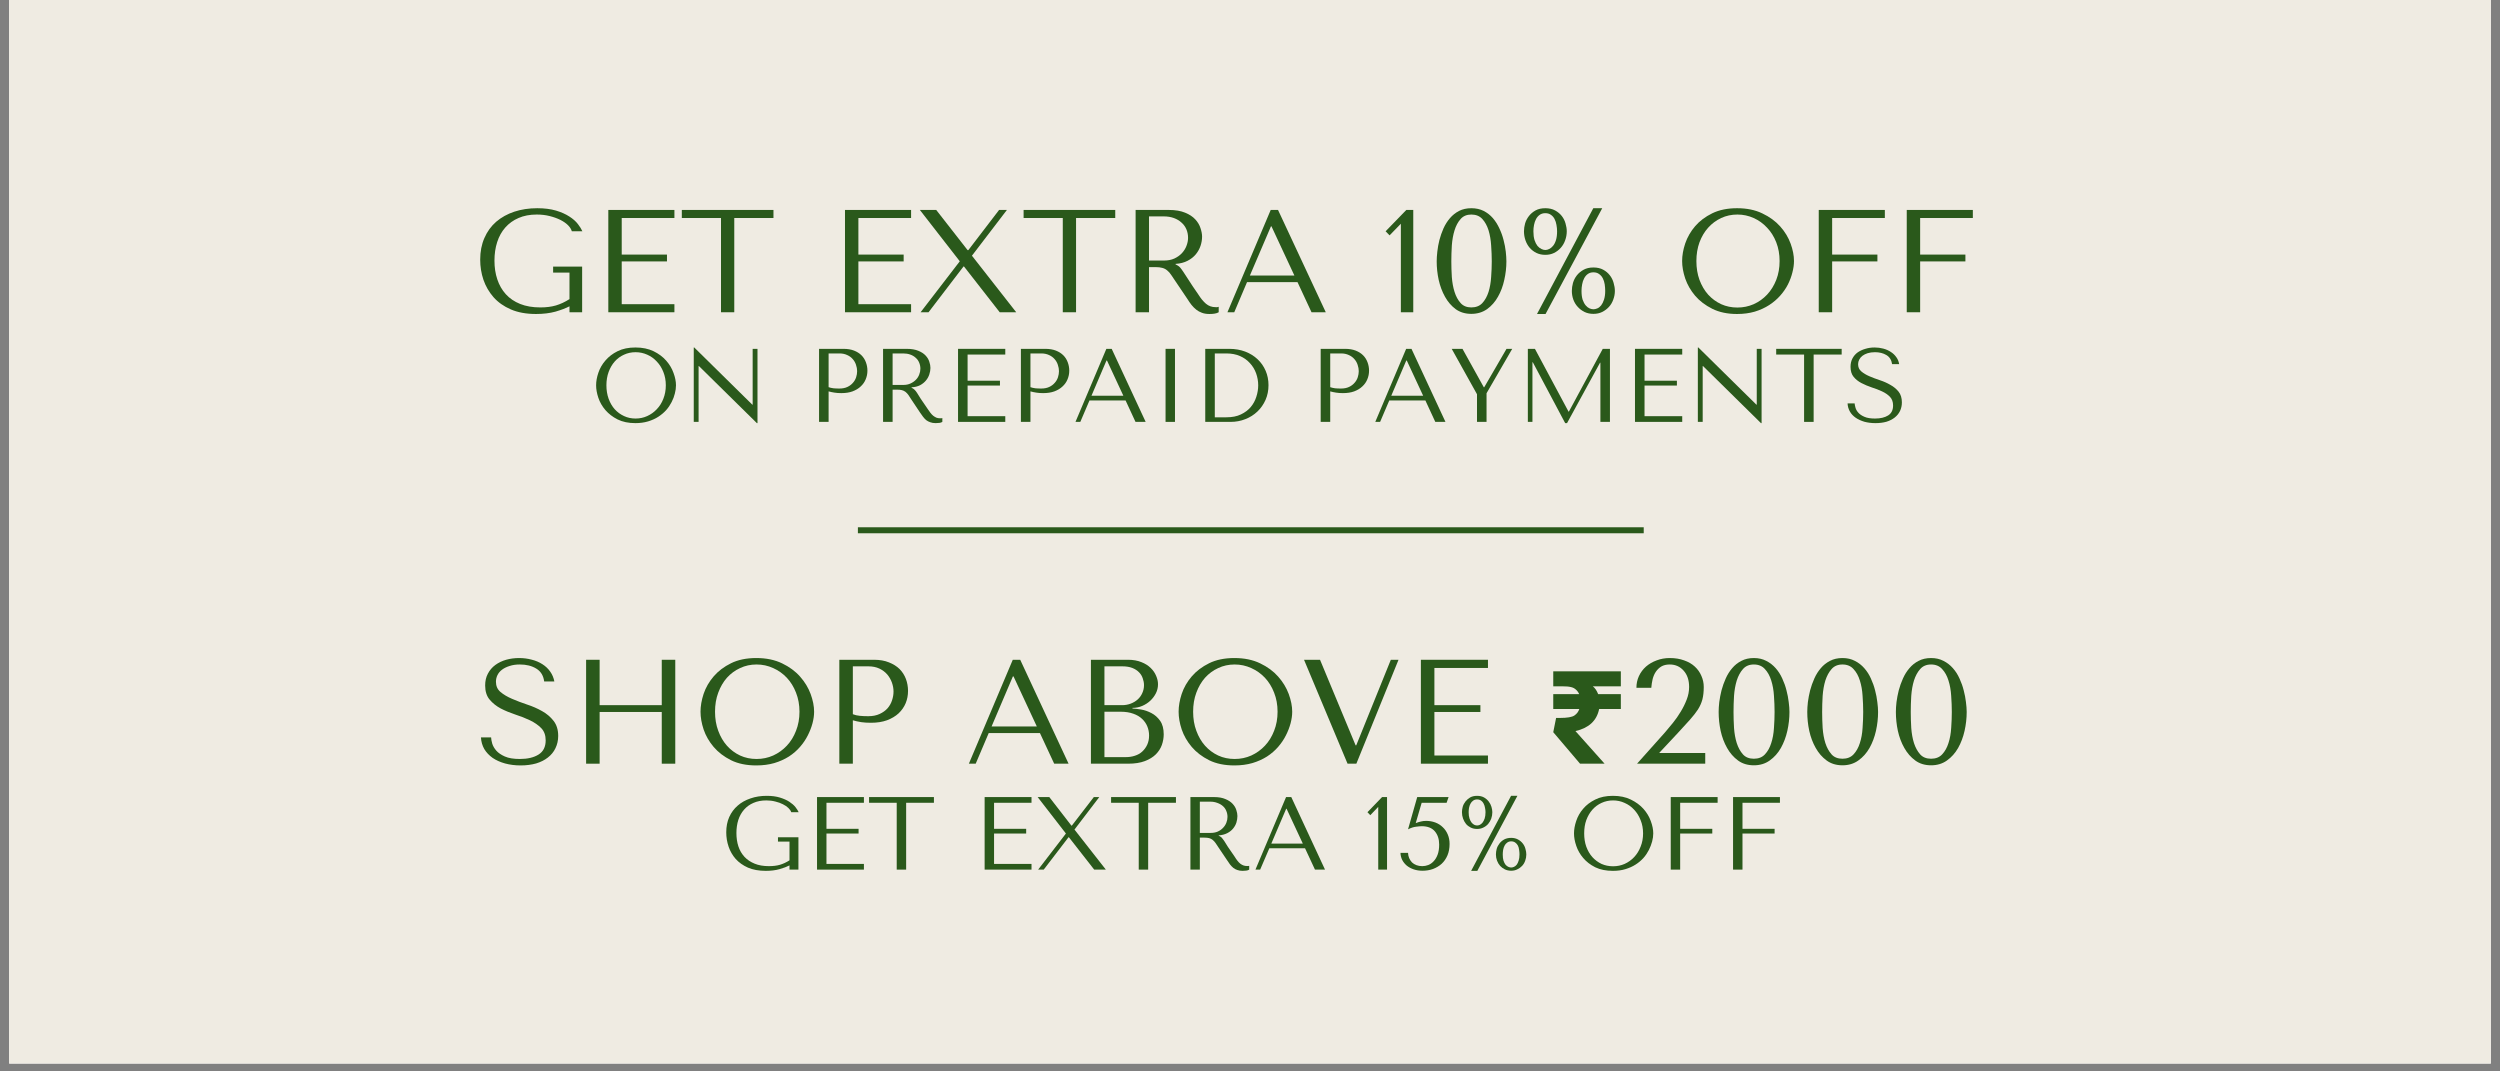 <svg version="1.0" preserveAspectRatio="xMidYMid meet" height="180" viewBox="0 0 315 135" zoomAndPan="magnify" width="420" xmlns:xlink="http://www.w3.org/1999/xlink" xmlns="http://www.w3.org/2000/svg"><rect x="0" y="0" width="315" height="135" fill="#808080" stroke="none"/><defs><g></g><clipPath id="4ba1d59a4a"><path clip-rule="nonzero" d="M 1.156 0 L 313.84 0 L 313.84 134.008 L 1.156 134.008 Z M 1.156 0"></path></clipPath><clipPath id="828f08bb75"><path clip-rule="nonzero" d="M 108.094 66.242 L 207.109 66.242 L 207.109 74.43 L 108.094 74.43 Z M 108.094 66.242"></path></clipPath></defs><g clip-path="url(#4ba1d59a4a)"><path fill-rule="nonzero" fill-opacity="1" d="M 1.156 0 L 313.844 0 L 313.844 134.008 L 1.156 134.008 Z M 1.156 0" fill="#ffffff"></path><path fill-rule="nonzero" fill-opacity="1" d="M 1.156 0 L 313.844 0 L 313.844 134.008 L 1.156 134.008 Z M 1.156 0" fill="#efebe2"></path></g><g fill-opacity="1" fill="#2a591b"><g transform="translate(59.396, 39.344)"><g><path d="M 13.953 -5.75 L 10.297 -5.75 L 10.297 -5 L 12.359 -5 L 12.359 -1.656 C 11.805 -1.301 11.238 -1.035 10.656 -0.859 C 10.082 -0.691 9.426 -0.609 8.688 -0.609 C 7.719 -0.609 6.867 -0.754 6.141 -1.047 C 5.422 -1.336 4.82 -1.742 4.344 -2.266 C 3.863 -2.797 3.504 -3.422 3.266 -4.141 C 3.023 -4.859 2.906 -5.645 2.906 -6.5 C 2.906 -7.352 3.02 -8.133 3.25 -8.844 C 3.477 -9.551 3.816 -10.16 4.266 -10.672 C 4.723 -11.191 5.281 -11.594 5.938 -11.875 C 6.594 -12.164 7.359 -12.312 8.234 -12.312 C 8.805 -12.312 9.344 -12.25 9.844 -12.125 C 10.352 -12 10.805 -11.836 11.203 -11.641 C 11.598 -11.441 11.922 -11.219 12.172 -10.969 C 12.422 -10.719 12.582 -10.461 12.656 -10.203 L 13.984 -10.203 C 13.867 -10.473 13.68 -10.773 13.422 -11.109 C 13.16 -11.453 12.801 -11.77 12.344 -12.062 C 11.883 -12.363 11.32 -12.613 10.656 -12.812 C 9.988 -13.008 9.203 -13.109 8.297 -13.109 C 7.242 -13.109 6.281 -12.961 5.406 -12.672 C 4.531 -12.379 3.77 -11.957 3.125 -11.406 C 2.488 -10.852 1.992 -10.172 1.641 -9.359 C 1.285 -8.555 1.109 -7.645 1.109 -6.625 C 1.109 -5.758 1.242 -4.914 1.516 -4.094 C 1.797 -3.281 2.219 -2.551 2.781 -1.906 C 3.352 -1.258 4.082 -0.742 4.969 -0.359 C 5.852 0.023 6.91 0.219 8.141 0.219 C 9.066 0.219 9.883 0.117 10.594 -0.078 C 11.301 -0.285 11.891 -0.508 12.359 -0.75 L 12.359 0 L 13.953 0 Z M 13.953 -5.75"></path></g></g></g><g fill-opacity="1" fill="#2a591b"><g transform="translate(74.445, 39.344)"><g><path d="M 2.203 -12.891 L 2.203 0 L 10.531 0 L 10.531 -1.016 L 3.891 -1.016 L 3.891 -6.406 L 9.594 -6.406 L 9.594 -7.266 L 3.891 -7.266 L 3.891 -11.875 L 10.531 -11.875 L 10.531 -12.891 Z M 2.203 -12.891"></path></g></g></g><g fill-opacity="1" fill="#2a591b"><g transform="translate(85.534, 39.344)"><g><path d="M 6.984 0 L 6.984 -11.875 L 11.922 -11.875 L 11.922 -12.891 L 0.375 -12.891 L 0.375 -11.875 L 5.312 -11.875 L 5.312 0 Z M 6.984 0"></path></g></g></g><g fill-opacity="1" fill="#2a591b"><g transform="translate(97.819, 39.344)"><g></g></g></g><g fill-opacity="1" fill="#2a591b"><g transform="translate(104.266, 39.344)"><g><path d="M 2.203 -12.891 L 2.203 0 L 10.531 0 L 10.531 -1.016 L 3.891 -1.016 L 3.891 -6.406 L 9.594 -6.406 L 9.594 -7.266 L 3.891 -7.266 L 3.891 -11.875 L 10.531 -11.875 L 10.531 -12.891 Z M 2.203 -12.891"></path></g></g></g><g fill-opacity="1" fill="#2a591b"><g transform="translate(115.355, 39.344)"><g><path d="M 2.609 -12.891 L 0.547 -12.891 L 5.578 -6.422 L 0.641 0 L 1.641 0 L 6.047 -5.766 L 6.109 -5.766 L 10.609 0 L 12.688 0 L 7.109 -7.125 L 11.516 -12.891 L 10.531 -12.891 L 6.656 -7.828 L 6.562 -7.828 Z M 2.609 -12.891"></path></g></g></g><g fill-opacity="1" fill="#2a591b"><g transform="translate(128.599, 39.344)"><g><path d="M 6.984 0 L 6.984 -11.875 L 11.922 -11.875 L 11.922 -12.891 L 0.375 -12.891 L 0.375 -11.875 L 5.312 -11.875 L 5.312 0 Z M 6.984 0"></path></g></g></g><g fill-opacity="1" fill="#2a591b"><g transform="translate(140.884, 39.344)"><g><path d="M 2.203 -12.891 L 2.203 0 L 3.891 0 L 3.891 -5.688 L 4.703 -5.688 C 5.047 -5.688 5.328 -5.656 5.547 -5.594 C 5.773 -5.539 5.984 -5.438 6.172 -5.281 C 6.359 -5.133 6.531 -4.941 6.688 -4.703 C 6.844 -4.473 7.035 -4.188 7.266 -3.844 L 8.719 -1.688 C 8.895 -1.406 9.07 -1.148 9.25 -0.922 C 9.438 -0.691 9.633 -0.492 9.844 -0.328 C 10.051 -0.16 10.285 -0.031 10.547 0.062 C 10.805 0.164 11.125 0.219 11.5 0.219 C 11.77 0.219 11.988 0.203 12.156 0.172 C 12.332 0.148 12.504 0.094 12.672 0 L 12.672 -0.688 C 12.609 -0.664 12.547 -0.648 12.484 -0.641 C 12.422 -0.641 12.363 -0.641 12.312 -0.641 C 12.051 -0.641 11.82 -0.676 11.625 -0.75 C 11.426 -0.82 11.238 -0.93 11.062 -1.078 C 10.895 -1.223 10.727 -1.395 10.562 -1.594 C 10.406 -1.789 10.242 -2.02 10.078 -2.281 C 9.555 -3.031 9.156 -3.629 8.875 -4.078 C 8.594 -4.523 8.367 -4.867 8.203 -5.109 C 8.035 -5.359 7.898 -5.539 7.797 -5.656 C 7.691 -5.77 7.566 -5.863 7.422 -5.938 L 7.234 -6.031 L 7.234 -6.094 C 7.828 -6.133 8.332 -6.266 8.75 -6.484 C 9.176 -6.703 9.523 -6.977 9.797 -7.312 C 10.066 -7.645 10.266 -8.004 10.391 -8.391 C 10.516 -8.773 10.578 -9.156 10.578 -9.531 C 10.578 -9.852 10.508 -10.211 10.375 -10.609 C 10.25 -11.004 10.031 -11.367 9.719 -11.703 C 9.406 -12.047 8.977 -12.328 8.438 -12.547 C 7.895 -12.773 7.211 -12.891 6.391 -12.891 Z M 3.891 -12.078 L 5.75 -12.078 C 6.219 -12.078 6.641 -12.008 7.016 -11.875 C 7.391 -11.738 7.707 -11.551 7.969 -11.312 C 8.238 -11.082 8.445 -10.801 8.594 -10.469 C 8.738 -10.133 8.812 -9.77 8.812 -9.375 C 8.812 -9.039 8.742 -8.703 8.609 -8.359 C 8.484 -8.023 8.289 -7.719 8.031 -7.438 C 7.77 -7.164 7.453 -6.941 7.078 -6.766 C 6.703 -6.598 6.27 -6.516 5.781 -6.516 L 3.891 -6.516 Z M 3.891 -12.078"></path></g></g></g><g fill-opacity="1" fill="#2a591b"><g transform="translate(154.11, 39.344)"><g><path d="M 9.375 -3.797 L 11.141 0 L 12.938 0 L 6.922 -12.891 L 6 -12.891 L 0.547 0 L 1.406 0 L 3.016 -3.797 Z M 8.984 -4.625 L 3.375 -4.625 L 6.031 -10.828 L 6.094 -10.828 Z M 8.984 -4.625"></path></g></g></g><g fill-opacity="1" fill="#2a591b"><g transform="translate(167.593, 39.344)"><g></g></g></g><g fill-opacity="1" fill="#2a591b"><g transform="translate(174.04, 39.344)"><g><path d="M 4.031 0 L 2.469 0 L 2.469 -11.156 L 1.047 -9.688 L 0.547 -10.203 L 3.156 -12.891 L 4.031 -12.891 Z M 4.031 0"></path></g></g></g><g fill-opacity="1" fill="#2a591b"><g transform="translate(179.915, 39.344)"><g><path d="M 1.109 -6.406 C 1.109 -6.758 1.133 -7.172 1.188 -7.641 C 1.238 -8.117 1.328 -8.609 1.453 -9.109 C 1.586 -9.609 1.758 -10.098 1.969 -10.578 C 2.188 -11.055 2.457 -11.484 2.781 -11.859 C 3.102 -12.234 3.484 -12.535 3.922 -12.766 C 4.367 -12.992 4.883 -13.109 5.469 -13.109 C 6.062 -13.109 6.582 -12.992 7.031 -12.766 C 7.477 -12.535 7.863 -12.234 8.188 -11.859 C 8.508 -11.484 8.781 -11.055 9 -10.578 C 9.227 -10.098 9.406 -9.609 9.531 -9.109 C 9.664 -8.609 9.758 -8.117 9.812 -7.641 C 9.863 -7.172 9.891 -6.758 9.891 -6.406 C 9.891 -5.633 9.801 -4.859 9.625 -4.078 C 9.457 -3.297 9.191 -2.586 8.828 -1.953 C 8.473 -1.316 8.016 -0.797 7.453 -0.391 C 6.891 0.004 6.227 0.203 5.469 0.203 C 4.707 0.203 4.051 0.004 3.5 -0.391 C 2.957 -0.797 2.508 -1.316 2.156 -1.953 C 1.801 -2.586 1.535 -3.297 1.359 -4.078 C 1.191 -4.859 1.109 -5.633 1.109 -6.406 Z M 2.953 -6.406 C 2.953 -5.781 2.973 -5.125 3.016 -4.438 C 3.066 -3.75 3.18 -3.125 3.359 -2.562 C 3.535 -2 3.789 -1.531 4.125 -1.156 C 4.457 -0.789 4.906 -0.609 5.469 -0.609 C 6.051 -0.609 6.516 -0.789 6.859 -1.156 C 7.203 -1.531 7.461 -2 7.641 -2.562 C 7.816 -3.125 7.926 -3.75 7.969 -4.438 C 8.02 -5.125 8.047 -5.781 8.047 -6.406 C 8.047 -7.051 8.02 -7.723 7.969 -8.422 C 7.926 -9.117 7.816 -9.754 7.641 -10.328 C 7.461 -10.898 7.203 -11.375 6.859 -11.75 C 6.516 -12.125 6.051 -12.312 5.469 -12.312 C 4.906 -12.312 4.457 -12.125 4.125 -11.75 C 3.789 -11.375 3.535 -10.898 3.359 -10.328 C 3.18 -9.754 3.066 -9.117 3.016 -8.422 C 2.973 -7.723 2.953 -7.051 2.953 -6.406 Z M 2.953 -6.406"></path></g></g></g><g fill-opacity="1" fill="#2a591b"><g transform="translate(190.912, 39.344)"><g><path d="M 1.109 -10.203 C 1.109 -10.516 1.156 -10.844 1.25 -11.188 C 1.352 -11.531 1.516 -11.844 1.734 -12.125 C 1.953 -12.406 2.227 -12.641 2.562 -12.828 C 2.906 -13.016 3.316 -13.109 3.797 -13.109 C 4.273 -13.109 4.688 -13.016 5.031 -12.828 C 5.375 -12.641 5.656 -12.406 5.875 -12.125 C 6.094 -11.844 6.25 -11.531 6.344 -11.188 C 6.445 -10.844 6.5 -10.516 6.5 -10.203 C 6.5 -9.805 6.43 -9.426 6.297 -9.062 C 6.172 -8.707 5.988 -8.395 5.75 -8.125 C 5.508 -7.852 5.223 -7.633 4.891 -7.469 C 4.566 -7.312 4.203 -7.234 3.797 -7.234 C 3.391 -7.234 3.02 -7.312 2.688 -7.469 C 2.352 -7.633 2.066 -7.852 1.828 -8.125 C 1.598 -8.395 1.422 -8.707 1.297 -9.062 C 1.172 -9.426 1.109 -9.805 1.109 -10.203 Z M 2.297 -10.203 C 2.297 -9.766 2.344 -9.395 2.438 -9.094 C 2.539 -8.789 2.664 -8.547 2.812 -8.359 C 2.969 -8.18 3.133 -8.051 3.312 -7.969 C 3.488 -7.883 3.648 -7.844 3.797 -7.844 C 3.953 -7.844 4.113 -7.883 4.281 -7.969 C 4.457 -8.051 4.617 -8.18 4.766 -8.359 C 4.922 -8.547 5.047 -8.789 5.141 -9.094 C 5.234 -9.395 5.281 -9.766 5.281 -10.203 C 5.281 -10.461 5.254 -10.727 5.203 -11 C 5.16 -11.27 5.082 -11.516 4.969 -11.734 C 4.863 -11.953 4.711 -12.129 4.516 -12.266 C 4.328 -12.41 4.086 -12.484 3.797 -12.484 C 3.516 -12.484 3.273 -12.41 3.078 -12.266 C 2.891 -12.129 2.738 -11.953 2.625 -11.734 C 2.508 -11.516 2.426 -11.27 2.375 -11 C 2.32 -10.727 2.297 -10.461 2.297 -10.203 Z M 7.141 -2.688 C 7.141 -3.008 7.188 -3.344 7.281 -3.688 C 7.383 -4.039 7.547 -4.359 7.766 -4.641 C 7.992 -4.93 8.281 -5.172 8.625 -5.359 C 8.969 -5.547 9.379 -5.641 9.859 -5.641 C 10.336 -5.641 10.75 -5.547 11.094 -5.359 C 11.438 -5.172 11.719 -4.93 11.938 -4.641 C 12.156 -4.359 12.312 -4.039 12.406 -3.688 C 12.508 -3.344 12.562 -3.008 12.562 -2.688 C 12.562 -2.312 12.492 -1.945 12.359 -1.594 C 12.234 -1.238 12.051 -0.93 11.812 -0.672 C 11.57 -0.41 11.285 -0.195 10.953 -0.031 C 10.629 0.125 10.266 0.203 9.859 0.203 C 9.453 0.203 9.082 0.125 8.75 -0.031 C 8.414 -0.195 8.129 -0.41 7.891 -0.672 C 7.648 -0.93 7.461 -1.238 7.328 -1.594 C 7.203 -1.945 7.141 -2.312 7.141 -2.688 Z M 8.359 -2.688 C 8.359 -2.25 8.406 -1.879 8.5 -1.578 C 8.602 -1.285 8.734 -1.047 8.891 -0.859 C 9.047 -0.68 9.207 -0.555 9.375 -0.484 C 9.551 -0.41 9.711 -0.375 9.859 -0.375 C 10.004 -0.375 10.164 -0.41 10.344 -0.484 C 10.52 -0.555 10.68 -0.68 10.828 -0.859 C 10.973 -1.047 11.094 -1.285 11.188 -1.578 C 11.289 -1.879 11.344 -2.25 11.344 -2.688 C 11.344 -2.957 11.32 -3.234 11.281 -3.516 C 11.238 -3.797 11.16 -4.047 11.047 -4.266 C 10.93 -4.492 10.773 -4.676 10.578 -4.812 C 10.391 -4.957 10.148 -5.031 9.859 -5.031 C 9.578 -5.031 9.336 -4.957 9.141 -4.812 C 8.953 -4.676 8.801 -4.492 8.688 -4.266 C 8.57 -4.047 8.488 -3.797 8.438 -3.516 C 8.383 -3.234 8.359 -2.957 8.359 -2.688 Z M 10.969 -13.109 L 3.828 0.219 L 2.75 0.219 L 9.844 -13.109 Z M 10.969 -13.109"></path></g></g></g><g fill-opacity="1" fill="#2a591b"><g transform="translate(204.579, 39.344)"><g></g></g></g><g fill-opacity="1" fill="#2a591b"><g transform="translate(211.026, 39.344)"><g><path d="M 0.922 -6.453 C 0.922 -5.766 1.051 -5.031 1.312 -4.25 C 1.582 -3.469 2 -2.742 2.562 -2.078 C 3.125 -1.422 3.844 -0.875 4.719 -0.438 C 5.594 0 6.633 0.219 7.844 0.219 C 8.664 0.219 9.41 0.117 10.078 -0.078 C 10.754 -0.285 11.359 -0.562 11.891 -0.906 C 12.422 -1.25 12.883 -1.645 13.281 -2.094 C 13.676 -2.539 14 -3.008 14.25 -3.5 C 14.5 -4 14.688 -4.5 14.812 -5 C 14.945 -5.508 15.016 -5.992 15.016 -6.453 C 15.016 -7.141 14.875 -7.867 14.594 -8.641 C 14.312 -9.422 13.875 -10.145 13.281 -10.812 C 12.688 -11.477 11.938 -12.023 11.031 -12.453 C 10.133 -12.891 9.07 -13.109 7.844 -13.109 C 6.633 -13.109 5.594 -12.895 4.719 -12.469 C 3.844 -12.039 3.125 -11.5 2.562 -10.844 C 2 -10.188 1.582 -9.461 1.312 -8.672 C 1.051 -7.891 0.922 -7.148 0.922 -6.453 Z M 2.719 -6.453 C 2.719 -7.305 2.848 -8.094 3.109 -8.812 C 3.379 -9.531 3.742 -10.145 4.203 -10.656 C 4.672 -11.176 5.219 -11.582 5.844 -11.875 C 6.469 -12.164 7.148 -12.312 7.891 -12.312 C 8.609 -12.312 9.289 -12.164 9.938 -11.875 C 10.582 -11.582 11.145 -11.176 11.625 -10.656 C 12.113 -10.145 12.5 -9.531 12.781 -8.812 C 13.062 -8.094 13.203 -7.305 13.203 -6.453 C 13.203 -5.586 13.062 -4.797 12.781 -4.078 C 12.5 -3.359 12.113 -2.738 11.625 -2.219 C 11.145 -1.707 10.582 -1.305 9.938 -1.016 C 9.289 -0.734 8.609 -0.594 7.891 -0.594 C 7.148 -0.594 6.469 -0.734 5.844 -1.016 C 5.219 -1.305 4.672 -1.707 4.203 -2.219 C 3.742 -2.738 3.379 -3.359 3.109 -4.078 C 2.848 -4.797 2.719 -5.586 2.719 -6.453 Z M 2.719 -6.453"></path></g></g></g><g fill-opacity="1" fill="#2a591b"><g transform="translate(226.959, 39.344)"><g><path d="M 2.203 -12.891 L 2.203 0 L 3.891 0 L 3.891 -6.406 L 9.594 -6.406 L 9.594 -7.266 L 3.891 -7.266 L 3.891 -11.875 L 10.531 -11.875 L 10.531 -12.891 Z M 2.203 -12.891"></path></g></g></g><g fill-opacity="1" fill="#2a591b"><g transform="translate(238.047, 39.344)"><g><path d="M 2.203 -12.891 L 2.203 0 L 3.891 0 L 3.891 -6.406 L 9.594 -6.406 L 9.594 -7.266 L 3.891 -7.266 L 3.891 -11.875 L 10.531 -11.875 L 10.531 -12.891 Z M 2.203 -12.891"></path></g></g></g><g fill-opacity="1" fill="#2a591b"><g transform="translate(249.142, 39.344)"><g></g></g></g><g fill-opacity="1" fill="#2a591b"><g transform="translate(74.455, 53.158)"><g><path d="M 0.656 -4.609 C 0.656 -4.117 0.75 -3.594 0.938 -3.031 C 1.125 -2.477 1.422 -1.961 1.828 -1.484 C 2.234 -1.016 2.742 -0.625 3.359 -0.312 C 3.984 0 4.734 0.156 5.609 0.156 C 6.191 0.156 6.723 0.082 7.203 -0.062 C 7.68 -0.207 8.109 -0.398 8.484 -0.641 C 8.867 -0.891 9.203 -1.172 9.484 -1.484 C 9.766 -1.805 9.992 -2.145 10.172 -2.5 C 10.359 -2.863 10.492 -3.223 10.578 -3.578 C 10.672 -3.941 10.719 -4.285 10.719 -4.609 C 10.719 -5.098 10.613 -5.617 10.406 -6.172 C 10.207 -6.734 9.898 -7.25 9.484 -7.719 C 9.066 -8.195 8.535 -8.594 7.891 -8.906 C 7.242 -9.219 6.484 -9.375 5.609 -9.375 C 4.734 -9.375 3.984 -9.219 3.359 -8.906 C 2.742 -8.602 2.234 -8.211 1.828 -7.734 C 1.422 -7.266 1.125 -6.75 0.938 -6.188 C 0.75 -5.633 0.656 -5.109 0.656 -4.609 Z M 1.953 -4.609 C 1.953 -5.223 2.047 -5.785 2.234 -6.297 C 2.422 -6.805 2.676 -7.242 3 -7.609 C 3.332 -7.984 3.723 -8.27 4.172 -8.469 C 4.617 -8.676 5.102 -8.781 5.625 -8.781 C 6.145 -8.781 6.633 -8.676 7.094 -8.469 C 7.551 -8.27 7.953 -7.984 8.297 -7.609 C 8.648 -7.242 8.926 -6.805 9.125 -6.297 C 9.332 -5.785 9.438 -5.223 9.438 -4.609 C 9.438 -3.992 9.332 -3.426 9.125 -2.906 C 8.926 -2.395 8.648 -1.957 8.297 -1.594 C 7.953 -1.227 7.551 -0.941 7.094 -0.734 C 6.633 -0.523 6.145 -0.422 5.625 -0.422 C 5.102 -0.422 4.617 -0.523 4.172 -0.734 C 3.723 -0.941 3.332 -1.227 3 -1.594 C 2.676 -1.957 2.422 -2.395 2.234 -2.906 C 2.047 -3.426 1.953 -3.992 1.953 -4.609 Z M 1.953 -4.609"></path></g></g></g><g fill-opacity="1" fill="#2a591b"><g transform="translate(85.835, 53.158)"><g><path d="M 9 -9.203 L 9 -2.172 L 8.953 -2.172 L 1.641 -9.375 L 1.578 -9.375 L 1.578 0 L 2.188 0 L 2.188 -7.031 L 2.234 -7.031 L 9.531 0.156 L 9.609 0.156 L 9.609 -9.203 Z M 9 -9.203"></path></g></g></g><g fill-opacity="1" fill="#2a591b"><g transform="translate(97.018, 53.158)"><g></g></g><g transform="translate(101.623, 53.158)"><g><path d="M 2.781 -3.844 C 3.008 -3.781 3.254 -3.727 3.516 -3.688 C 3.773 -3.645 4.062 -3.625 4.375 -3.625 C 4.914 -3.625 5.391 -3.695 5.797 -3.844 C 6.211 -4 6.555 -4.207 6.828 -4.469 C 7.109 -4.727 7.316 -5.023 7.453 -5.359 C 7.598 -5.703 7.672 -6.066 7.672 -6.453 C 7.672 -6.816 7.609 -7.164 7.484 -7.5 C 7.359 -7.844 7.172 -8.141 6.922 -8.391 C 6.672 -8.641 6.359 -8.836 5.984 -8.984 C 5.609 -9.129 5.164 -9.203 4.656 -9.203 L 1.578 -9.203 L 1.578 0 L 2.781 0 Z M 2.781 -8.625 L 4.156 -8.625 C 4.52 -8.625 4.844 -8.555 5.125 -8.422 C 5.406 -8.297 5.641 -8.125 5.828 -7.906 C 6.016 -7.695 6.148 -7.457 6.234 -7.188 C 6.328 -6.914 6.375 -6.648 6.375 -6.391 C 6.375 -6.141 6.332 -5.883 6.25 -5.625 C 6.164 -5.363 6.031 -5.129 5.844 -4.922 C 5.664 -4.711 5.438 -4.539 5.156 -4.406 C 4.875 -4.27 4.535 -4.203 4.141 -4.203 C 3.867 -4.203 3.617 -4.211 3.391 -4.234 C 3.16 -4.266 2.957 -4.312 2.781 -4.375 Z M 2.781 -8.625"></path></g></g></g><g fill-opacity="1" fill="#2a591b"><g transform="translate(109.688, 53.158)"><g><path d="M 1.578 -9.203 L 1.578 0 L 2.781 0 L 2.781 -4.062 L 3.359 -4.062 C 3.598 -4.062 3.797 -4.039 3.953 -4 C 4.117 -3.957 4.27 -3.883 4.406 -3.781 C 4.539 -3.676 4.664 -3.539 4.781 -3.375 C 4.895 -3.207 5.031 -3 5.188 -2.75 L 6.219 -1.203 C 6.352 -1.004 6.484 -0.82 6.609 -0.656 C 6.734 -0.488 6.867 -0.344 7.016 -0.219 C 7.172 -0.102 7.344 -0.016 7.531 0.047 C 7.719 0.117 7.941 0.156 8.203 0.156 C 8.398 0.156 8.562 0.145 8.688 0.125 C 8.812 0.113 8.93 0.07 9.047 0 L 9.047 -0.484 C 9.004 -0.473 8.961 -0.461 8.922 -0.453 C 8.879 -0.453 8.832 -0.453 8.781 -0.453 C 8.602 -0.453 8.441 -0.477 8.297 -0.531 C 8.16 -0.594 8.031 -0.672 7.906 -0.766 C 7.781 -0.867 7.66 -0.992 7.547 -1.141 C 7.43 -1.285 7.316 -1.445 7.203 -1.625 C 6.828 -2.164 6.535 -2.594 6.328 -2.906 C 6.129 -3.227 5.973 -3.477 5.859 -3.656 C 5.742 -3.832 5.645 -3.957 5.562 -4.031 C 5.488 -4.113 5.398 -4.18 5.297 -4.234 L 5.172 -4.297 L 5.172 -4.359 C 5.586 -4.379 5.945 -4.469 6.25 -4.625 C 6.551 -4.789 6.797 -4.988 6.984 -5.219 C 7.18 -5.457 7.32 -5.711 7.406 -5.984 C 7.5 -6.266 7.547 -6.535 7.547 -6.797 C 7.547 -7.035 7.5 -7.297 7.406 -7.578 C 7.32 -7.859 7.164 -8.117 6.938 -8.359 C 6.719 -8.598 6.414 -8.797 6.031 -8.953 C 5.645 -9.117 5.156 -9.203 4.562 -9.203 Z M 2.781 -8.625 L 4.109 -8.625 C 4.441 -8.625 4.738 -8.578 5 -8.484 C 5.27 -8.391 5.5 -8.254 5.688 -8.078 C 5.883 -7.91 6.031 -7.707 6.125 -7.469 C 6.227 -7.238 6.281 -6.984 6.281 -6.703 C 6.281 -6.461 6.234 -6.223 6.141 -5.984 C 6.055 -5.742 5.922 -5.523 5.734 -5.328 C 5.547 -5.129 5.316 -4.969 5.047 -4.844 C 4.785 -4.719 4.477 -4.656 4.125 -4.656 L 2.781 -4.656 Z M 2.781 -8.625"></path></g></g></g><g fill-opacity="1" fill="#2a591b"><g transform="translate(119.135, 53.158)"><g><path d="M 1.578 -9.203 L 1.578 0 L 7.531 0 L 7.531 -0.719 L 2.781 -0.719 L 2.781 -4.578 L 6.859 -4.578 L 6.859 -5.188 L 2.781 -5.188 L 2.781 -8.484 L 7.531 -8.484 L 7.531 -9.203 Z M 1.578 -9.203"></path></g></g></g><g fill-opacity="1" fill="#2a591b"><g transform="translate(127.055, 53.158)"><g><path d="M 2.781 -3.844 C 3.008 -3.781 3.254 -3.727 3.516 -3.688 C 3.773 -3.645 4.062 -3.625 4.375 -3.625 C 4.914 -3.625 5.391 -3.695 5.797 -3.844 C 6.211 -4 6.555 -4.207 6.828 -4.469 C 7.109 -4.727 7.316 -5.023 7.453 -5.359 C 7.598 -5.703 7.672 -6.066 7.672 -6.453 C 7.672 -6.816 7.609 -7.164 7.484 -7.5 C 7.359 -7.844 7.172 -8.141 6.922 -8.391 C 6.672 -8.641 6.359 -8.836 5.984 -8.984 C 5.609 -9.129 5.164 -9.203 4.656 -9.203 L 1.578 -9.203 L 1.578 0 L 2.781 0 Z M 2.781 -8.625 L 4.156 -8.625 C 4.52 -8.625 4.844 -8.555 5.125 -8.422 C 5.406 -8.297 5.641 -8.125 5.828 -7.906 C 6.016 -7.695 6.148 -7.457 6.234 -7.188 C 6.328 -6.914 6.375 -6.648 6.375 -6.391 C 6.375 -6.141 6.332 -5.883 6.25 -5.625 C 6.164 -5.363 6.031 -5.129 5.844 -4.922 C 5.664 -4.711 5.438 -4.539 5.156 -4.406 C 4.875 -4.27 4.535 -4.203 4.141 -4.203 C 3.867 -4.203 3.617 -4.211 3.391 -4.234 C 3.16 -4.266 2.957 -4.312 2.781 -4.375 Z M 2.781 -8.625"></path></g></g></g><g fill-opacity="1" fill="#2a591b"><g transform="translate(135.12, 53.158)"><g><path d="M 6.703 -2.703 L 7.953 0 L 9.234 0 L 4.953 -9.203 L 4.281 -9.203 L 0.391 0 L 1 0 L 2.156 -2.703 Z M 6.422 -3.297 L 2.406 -3.297 L 4.297 -7.734 L 4.359 -7.734 Z M 6.422 -3.297"></path></g></g></g><g fill-opacity="1" fill="#2a591b"><g transform="translate(144.751, 53.158)"><g><path d="M 2.109 -9.203 L 2.109 0 L 3.297 0 L 3.297 -9.203 Z M 2.109 -9.203"></path></g></g></g><g fill-opacity="1" fill="#2a591b"><g transform="translate(150.159, 53.158)"><g><path d="M 1.703 0 L 1.703 -9.203 L 4.734 -9.203 C 5.461 -9.203 6.129 -9.086 6.734 -8.859 C 7.336 -8.629 7.859 -8.305 8.297 -7.891 C 8.734 -7.484 9.07 -7 9.312 -6.438 C 9.551 -5.883 9.672 -5.281 9.672 -4.625 C 9.672 -3.957 9.547 -3.336 9.297 -2.766 C 9.047 -2.203 8.703 -1.711 8.266 -1.297 C 7.836 -0.891 7.332 -0.57 6.75 -0.344 C 6.164 -0.113 5.547 0 4.891 0 Z M 2.906 -0.578 L 4.359 -0.578 C 5.078 -0.578 5.688 -0.695 6.188 -0.938 C 6.695 -1.176 7.113 -1.488 7.438 -1.875 C 7.758 -2.258 7.992 -2.691 8.141 -3.172 C 8.297 -3.648 8.375 -4.129 8.375 -4.609 C 8.375 -5.129 8.285 -5.633 8.109 -6.125 C 7.93 -6.613 7.672 -7.039 7.328 -7.406 C 6.992 -7.781 6.578 -8.078 6.078 -8.297 C 5.578 -8.516 5.004 -8.625 4.359 -8.625 L 2.906 -8.625 Z M 2.906 -0.578"></path></g></g></g><g fill-opacity="1" fill="#2a591b"><g transform="translate(160.224, 53.158)"><g></g></g><g transform="translate(164.828, 53.158)"><g><path d="M 2.781 -3.844 C 3.008 -3.781 3.254 -3.727 3.516 -3.688 C 3.773 -3.645 4.062 -3.625 4.375 -3.625 C 4.914 -3.625 5.391 -3.695 5.797 -3.844 C 6.211 -4 6.555 -4.207 6.828 -4.469 C 7.109 -4.727 7.316 -5.023 7.453 -5.359 C 7.598 -5.703 7.672 -6.066 7.672 -6.453 C 7.672 -6.816 7.609 -7.164 7.484 -7.5 C 7.359 -7.844 7.172 -8.141 6.922 -8.391 C 6.672 -8.641 6.359 -8.836 5.984 -8.984 C 5.609 -9.129 5.164 -9.203 4.656 -9.203 L 1.578 -9.203 L 1.578 0 L 2.781 0 Z M 2.781 -8.625 L 4.156 -8.625 C 4.52 -8.625 4.844 -8.555 5.125 -8.422 C 5.406 -8.297 5.641 -8.125 5.828 -7.906 C 6.016 -7.695 6.148 -7.457 6.234 -7.188 C 6.328 -6.914 6.375 -6.648 6.375 -6.391 C 6.375 -6.141 6.332 -5.883 6.25 -5.625 C 6.164 -5.363 6.031 -5.129 5.844 -4.922 C 5.664 -4.711 5.438 -4.539 5.156 -4.406 C 4.875 -4.27 4.535 -4.203 4.141 -4.203 C 3.867 -4.203 3.617 -4.211 3.391 -4.234 C 3.16 -4.266 2.957 -4.312 2.781 -4.375 Z M 2.781 -8.625"></path></g></g></g><g fill-opacity="1" fill="#2a591b"><g transform="translate(172.894, 53.158)"><g><path d="M 6.703 -2.703 L 7.953 0 L 9.234 0 L 4.953 -9.203 L 4.281 -9.203 L 0.391 0 L 1 0 L 2.156 -2.703 Z M 6.422 -3.297 L 2.406 -3.297 L 4.297 -7.734 L 4.359 -7.734 Z M 6.422 -3.297"></path></g></g></g><g fill-opacity="1" fill="#2a591b"><g transform="translate(182.524, 53.158)"><g><path d="M 0.391 -9.203 L 3.578 -3.484 L 3.578 0 L 4.781 0 L 4.781 -3.609 L 8.016 -9.203 L 7.297 -9.203 L 4.484 -4.359 L 4.438 -4.359 L 1.75 -9.203 Z M 0.391 -9.203"></path></g></g></g><g fill-opacity="1" fill="#2a591b"><g transform="translate(190.931, 53.158)"><g><path d="M 2.469 -9.203 L 1.578 -9.203 L 1.578 0 L 2.156 0 L 2.156 -7.516 L 2.203 -7.516 L 6.281 0.156 L 6.516 0.156 L 10.672 -7.453 L 10.719 -7.453 L 10.719 0 L 11.922 0 L 11.922 -9.203 L 11.016 -9.203 L 6.75 -1.297 L 6.703 -1.297 Z M 2.469 -9.203"></path></g></g></g><g fill-opacity="1" fill="#2a591b"><g transform="translate(204.43, 53.158)"><g><path d="M 1.578 -9.203 L 1.578 0 L 7.531 0 L 7.531 -0.719 L 2.781 -0.719 L 2.781 -4.578 L 6.859 -4.578 L 6.859 -5.188 L 2.781 -5.188 L 2.781 -8.484 L 7.531 -8.484 L 7.531 -9.203 Z M 1.578 -9.203"></path></g></g></g><g fill-opacity="1" fill="#2a591b"><g transform="translate(212.351, 53.158)"><g><path d="M 9 -9.203 L 9 -2.172 L 8.953 -2.172 L 1.641 -9.375 L 1.578 -9.375 L 1.578 0 L 2.188 0 L 2.188 -7.031 L 2.234 -7.031 L 9.531 0.156 L 9.609 0.156 L 9.609 -9.203 Z M 9 -9.203"></path></g></g></g><g fill-opacity="1" fill="#2a591b"><g transform="translate(223.534, 53.158)"><g><path d="M 4.984 0 L 4.984 -8.484 L 8.516 -8.484 L 8.516 -9.203 L 0.266 -9.203 L 0.266 -8.484 L 3.781 -8.484 L 3.781 0 Z M 4.984 0"></path></g></g></g><g fill-opacity="1" fill="#2a591b"><g transform="translate(232.309, 53.158)"><g><path d="M 0.484 -2.328 C 0.504 -1.953 0.602 -1.609 0.781 -1.297 C 0.957 -0.992 1.203 -0.734 1.516 -0.516 C 1.828 -0.305 2.191 -0.141 2.609 -0.016 C 3.035 0.098 3.5 0.156 4 0.156 C 4.508 0.156 4.969 0.098 5.375 -0.016 C 5.781 -0.141 6.129 -0.316 6.422 -0.547 C 6.711 -0.773 6.938 -1.051 7.094 -1.375 C 7.25 -1.707 7.328 -2.066 7.328 -2.453 C 7.328 -3.004 7.191 -3.453 6.922 -3.797 C 6.648 -4.141 6.305 -4.426 5.891 -4.656 C 5.484 -4.895 5.039 -5.094 4.562 -5.25 C 4.094 -5.406 3.648 -5.57 3.234 -5.75 C 2.828 -5.926 2.488 -6.129 2.219 -6.359 C 1.945 -6.586 1.812 -6.891 1.812 -7.266 C 1.812 -7.473 1.859 -7.664 1.953 -7.844 C 2.047 -8.031 2.18 -8.191 2.359 -8.328 C 2.535 -8.461 2.754 -8.57 3.016 -8.656 C 3.285 -8.738 3.594 -8.781 3.938 -8.781 C 4.5 -8.781 4.977 -8.66 5.375 -8.422 C 5.781 -8.18 6.02 -7.801 6.094 -7.281 L 6.984 -7.281 C 6.93 -7.613 6.812 -7.906 6.625 -8.156 C 6.445 -8.414 6.219 -8.633 5.938 -8.812 C 5.656 -9 5.336 -9.141 4.984 -9.234 C 4.629 -9.328 4.258 -9.375 3.875 -9.375 C 3.469 -9.375 3.082 -9.316 2.719 -9.203 C 2.352 -9.098 2.031 -8.945 1.75 -8.75 C 1.477 -8.551 1.258 -8.297 1.094 -7.984 C 0.938 -7.68 0.859 -7.332 0.859 -6.938 C 0.859 -6.414 0.988 -5.992 1.25 -5.672 C 1.508 -5.359 1.836 -5.098 2.234 -4.891 C 2.641 -4.68 3.07 -4.5 3.531 -4.344 C 4 -4.195 4.43 -4.031 4.828 -3.844 C 5.234 -3.656 5.566 -3.426 5.828 -3.156 C 6.086 -2.883 6.219 -2.52 6.219 -2.062 C 6.219 -1.488 6.008 -1.07 5.594 -0.812 C 5.176 -0.551 4.625 -0.422 3.938 -0.422 C 3.383 -0.422 2.941 -0.492 2.609 -0.641 C 2.273 -0.785 2.02 -0.957 1.844 -1.156 C 1.664 -1.352 1.547 -1.562 1.484 -1.781 C 1.422 -2 1.383 -2.18 1.375 -2.328 Z M 0.484 -2.328"></path></g></g></g><g fill-opacity="1" fill="#2a591b"><g transform="translate(59.911, 96.225)"><g><path d="M 0.688 -3.312 C 0.719 -2.77 0.859 -2.281 1.109 -1.844 C 1.367 -1.414 1.719 -1.047 2.156 -0.734 C 2.602 -0.43 3.125 -0.195 3.719 -0.031 C 4.32 0.133 4.977 0.219 5.688 0.219 C 6.406 0.219 7.055 0.133 7.641 -0.031 C 8.223 -0.207 8.719 -0.457 9.125 -0.781 C 9.539 -1.102 9.859 -1.492 10.078 -1.953 C 10.305 -2.422 10.422 -2.938 10.422 -3.5 C 10.422 -4.27 10.227 -4.898 9.844 -5.391 C 9.457 -5.891 8.973 -6.301 8.391 -6.625 C 7.805 -6.957 7.176 -7.234 6.5 -7.453 C 5.82 -7.68 5.191 -7.922 4.609 -8.172 C 4.023 -8.422 3.539 -8.707 3.156 -9.031 C 2.77 -9.352 2.578 -9.785 2.578 -10.328 C 2.578 -10.617 2.641 -10.895 2.766 -11.156 C 2.898 -11.426 3.094 -11.656 3.344 -11.844 C 3.602 -12.039 3.922 -12.195 4.297 -12.312 C 4.672 -12.438 5.102 -12.5 5.594 -12.5 C 6.406 -12.5 7.094 -12.328 7.656 -11.984 C 8.227 -11.641 8.562 -11.098 8.656 -10.359 L 9.938 -10.359 C 9.852 -10.816 9.68 -11.227 9.422 -11.594 C 9.16 -11.969 8.832 -12.281 8.438 -12.531 C 8.039 -12.789 7.586 -12.984 7.078 -13.109 C 6.578 -13.242 6.051 -13.312 5.5 -13.312 C 4.926 -13.312 4.379 -13.238 3.859 -13.094 C 3.348 -12.945 2.895 -12.727 2.5 -12.438 C 2.102 -12.145 1.789 -11.781 1.562 -11.344 C 1.332 -10.914 1.219 -10.422 1.219 -9.859 C 1.219 -9.117 1.406 -8.523 1.781 -8.078 C 2.156 -7.629 2.625 -7.254 3.188 -6.953 C 3.758 -6.66 4.375 -6.406 5.031 -6.188 C 5.688 -5.977 6.297 -5.738 6.859 -5.469 C 7.43 -5.195 7.906 -4.867 8.281 -4.484 C 8.656 -4.098 8.844 -3.582 8.844 -2.938 C 8.844 -2.125 8.547 -1.531 7.953 -1.156 C 7.359 -0.781 6.57 -0.594 5.594 -0.594 C 4.801 -0.594 4.172 -0.695 3.703 -0.906 C 3.234 -1.113 2.875 -1.359 2.625 -1.641 C 2.375 -1.93 2.203 -2.227 2.109 -2.531 C 2.023 -2.844 1.977 -3.102 1.969 -3.312 Z M 0.688 -3.312"></path></g></g></g><g fill-opacity="1" fill="#2a591b"><g transform="translate(71.6, 96.225)"><g><path d="M 3.953 -6.516 L 11.781 -6.516 L 11.781 0 L 13.484 0 L 13.484 -13.094 L 11.781 -13.094 L 11.781 -7.375 L 3.953 -7.375 L 3.953 -13.094 L 2.25 -13.094 L 2.25 0 L 3.953 0 Z M 3.953 -6.516"></path></g></g></g><g fill-opacity="1" fill="#2a591b"><g transform="translate(87.328, 96.225)"><g><path d="M 0.938 -6.547 C 0.938 -5.848 1.066 -5.102 1.328 -4.312 C 1.598 -3.52 2.02 -2.785 2.594 -2.109 C 3.164 -1.441 3.895 -0.883 4.781 -0.438 C 5.664 0 6.727 0.219 7.969 0.219 C 8.801 0.219 9.555 0.117 10.234 -0.078 C 10.922 -0.285 11.535 -0.562 12.078 -0.906 C 12.617 -1.258 13.086 -1.664 13.484 -2.125 C 13.879 -2.582 14.203 -3.062 14.453 -3.562 C 14.711 -4.07 14.91 -4.582 15.047 -5.094 C 15.18 -5.602 15.25 -6.086 15.25 -6.547 C 15.25 -7.242 15.102 -7.988 14.812 -8.781 C 14.52 -9.57 14.078 -10.301 13.484 -10.969 C 12.891 -11.645 12.133 -12.203 11.219 -12.641 C 10.301 -13.086 9.219 -13.312 7.969 -13.312 C 6.727 -13.312 5.664 -13.094 4.781 -12.656 C 3.895 -12.219 3.164 -11.664 2.594 -11 C 2.02 -10.332 1.598 -9.598 1.328 -8.797 C 1.066 -8.004 0.938 -7.254 0.938 -6.547 Z M 2.766 -6.547 C 2.766 -7.422 2.898 -8.223 3.172 -8.953 C 3.441 -9.68 3.805 -10.305 4.266 -10.828 C 4.734 -11.348 5.285 -11.754 5.922 -12.047 C 6.555 -12.348 7.25 -12.5 8 -12.5 C 8.738 -12.5 9.438 -12.348 10.094 -12.047 C 10.75 -11.754 11.32 -11.348 11.812 -10.828 C 12.301 -10.305 12.688 -9.68 12.969 -8.953 C 13.258 -8.223 13.406 -7.422 13.406 -6.547 C 13.406 -5.672 13.258 -4.867 12.969 -4.141 C 12.688 -3.41 12.301 -2.785 11.812 -2.266 C 11.32 -1.742 10.75 -1.332 10.094 -1.031 C 9.438 -0.738 8.738 -0.594 8 -0.594 C 7.25 -0.594 6.555 -0.738 5.922 -1.031 C 5.285 -1.332 4.734 -1.742 4.266 -2.266 C 3.805 -2.785 3.441 -3.41 3.172 -4.141 C 2.898 -4.867 2.766 -5.672 2.766 -6.547 Z M 2.766 -6.547"></path></g></g></g><g fill-opacity="1" fill="#2a591b"><g transform="translate(103.506, 96.225)"><g><path d="M 3.953 -5.469 C 4.273 -5.375 4.625 -5.297 5 -5.234 C 5.375 -5.18 5.785 -5.156 6.234 -5.156 C 6.992 -5.156 7.664 -5.258 8.25 -5.469 C 8.832 -5.688 9.32 -5.977 9.719 -6.344 C 10.113 -6.719 10.41 -7.145 10.609 -7.625 C 10.805 -8.102 10.906 -8.617 10.906 -9.172 C 10.906 -9.691 10.816 -10.191 10.641 -10.672 C 10.461 -11.148 10.195 -11.566 9.844 -11.922 C 9.488 -12.273 9.039 -12.555 8.5 -12.766 C 7.969 -12.984 7.344 -13.094 6.625 -13.094 L 2.25 -13.094 L 2.25 0 L 3.953 0 Z M 3.953 -12.266 L 5.906 -12.266 C 6.438 -12.266 6.898 -12.172 7.297 -11.984 C 7.691 -11.797 8.02 -11.551 8.281 -11.25 C 8.539 -10.945 8.738 -10.602 8.875 -10.219 C 9.008 -9.844 9.078 -9.469 9.078 -9.094 C 9.078 -8.727 9.016 -8.359 8.891 -7.984 C 8.773 -7.617 8.586 -7.285 8.328 -6.984 C 8.066 -6.691 7.734 -6.453 7.328 -6.266 C 6.93 -6.078 6.453 -5.984 5.891 -5.984 C 5.504 -5.984 5.148 -6 4.828 -6.031 C 4.504 -6.062 4.211 -6.129 3.953 -6.234 Z M 3.953 -12.266"></path></g></g></g><g fill-opacity="1" fill="#2a591b"><g transform="translate(114.97, 96.225)"><g></g></g></g><g fill-opacity="1" fill="#2a591b"><g transform="translate(121.516, 96.225)"><g><path d="M 9.516 -3.859 L 11.312 0 L 13.125 0 L 7.031 -13.094 L 6.094 -13.094 L 0.562 0 L 1.422 0 L 3.062 -3.859 Z M 9.125 -4.688 L 3.422 -4.688 L 6.109 -11 L 6.188 -11 Z M 9.125 -4.688"></path></g></g></g><g fill-opacity="1" fill="#2a591b"><g transform="translate(135.206, 96.225)"><g><path d="M 2.25 0 L 6.938 0 C 7.77 0 8.473 -0.109 9.047 -0.328 C 9.617 -0.547 10.078 -0.828 10.422 -1.172 C 10.773 -1.523 11.031 -1.922 11.188 -2.359 C 11.344 -2.805 11.422 -3.254 11.422 -3.703 C 11.422 -4.41 11.27 -4.977 10.969 -5.406 C 10.664 -5.832 10.301 -6.156 9.875 -6.375 C 9.445 -6.602 9.008 -6.754 8.562 -6.828 C 8.113 -6.898 7.754 -6.941 7.484 -6.953 L 7.484 -7.031 C 7.922 -7.031 8.332 -7.113 8.719 -7.281 C 9.102 -7.445 9.441 -7.664 9.734 -7.938 C 10.023 -8.207 10.258 -8.52 10.438 -8.875 C 10.613 -9.227 10.703 -9.602 10.703 -10 C 10.703 -10.352 10.625 -10.707 10.469 -11.062 C 10.32 -11.426 10.094 -11.758 9.781 -12.062 C 9.477 -12.363 9.086 -12.609 8.609 -12.797 C 8.129 -12.992 7.566 -13.094 6.922 -13.094 L 2.25 -13.094 Z M 3.953 -0.828 L 3.953 -6.547 L 6 -6.547 C 6.613 -6.547 7.145 -6.461 7.594 -6.297 C 8.039 -6.141 8.41 -5.922 8.703 -5.641 C 8.992 -5.367 9.211 -5.051 9.359 -4.688 C 9.504 -4.332 9.578 -3.953 9.578 -3.547 C 9.578 -3.117 9.5 -2.734 9.344 -2.391 C 9.188 -2.055 8.977 -1.77 8.719 -1.531 C 8.457 -1.289 8.145 -1.113 7.781 -1 C 7.426 -0.883 7.051 -0.828 6.656 -0.828 Z M 3.953 -7.375 L 3.953 -12.266 L 6.234 -12.266 C 6.711 -12.266 7.125 -12.195 7.469 -12.062 C 7.812 -11.926 8.094 -11.742 8.312 -11.516 C 8.531 -11.297 8.688 -11.039 8.781 -10.75 C 8.883 -10.469 8.938 -10.18 8.938 -9.891 C 8.938 -9.535 8.863 -9.203 8.719 -8.891 C 8.582 -8.578 8.383 -8.305 8.125 -8.078 C 7.875 -7.859 7.582 -7.688 7.25 -7.562 C 6.914 -7.438 6.562 -7.375 6.188 -7.375 Z M 3.953 -7.375"></path></g></g></g><g fill-opacity="1" fill="#2a591b"><g transform="translate(147.568, 96.225)"><g><path d="M 0.938 -6.547 C 0.938 -5.848 1.066 -5.102 1.328 -4.312 C 1.598 -3.52 2.02 -2.785 2.594 -2.109 C 3.164 -1.441 3.895 -0.883 4.781 -0.438 C 5.664 0 6.727 0.219 7.969 0.219 C 8.801 0.219 9.555 0.117 10.234 -0.078 C 10.922 -0.285 11.535 -0.562 12.078 -0.906 C 12.617 -1.258 13.086 -1.664 13.484 -2.125 C 13.879 -2.582 14.203 -3.062 14.453 -3.562 C 14.711 -4.07 14.91 -4.582 15.047 -5.094 C 15.18 -5.602 15.25 -6.086 15.25 -6.547 C 15.25 -7.242 15.102 -7.988 14.812 -8.781 C 14.52 -9.57 14.078 -10.301 13.484 -10.969 C 12.891 -11.645 12.133 -12.203 11.219 -12.641 C 10.301 -13.086 9.219 -13.312 7.969 -13.312 C 6.727 -13.312 5.664 -13.094 4.781 -12.656 C 3.895 -12.219 3.164 -11.664 2.594 -11 C 2.02 -10.332 1.598 -9.598 1.328 -8.797 C 1.066 -8.004 0.938 -7.254 0.938 -6.547 Z M 2.766 -6.547 C 2.766 -7.422 2.898 -8.223 3.172 -8.953 C 3.441 -9.68 3.805 -10.305 4.266 -10.828 C 4.734 -11.348 5.285 -11.754 5.922 -12.047 C 6.555 -12.348 7.25 -12.5 8 -12.5 C 8.738 -12.5 9.438 -12.348 10.094 -12.047 C 10.75 -11.754 11.32 -11.348 11.812 -10.828 C 12.301 -10.305 12.688 -9.68 12.969 -8.953 C 13.258 -8.223 13.406 -7.422 13.406 -6.547 C 13.406 -5.672 13.258 -4.867 12.969 -4.141 C 12.688 -3.41 12.301 -2.785 11.812 -2.266 C 11.32 -1.742 10.75 -1.332 10.094 -1.031 C 9.438 -0.738 8.738 -0.594 8 -0.594 C 7.25 -0.594 6.555 -0.738 5.922 -1.031 C 5.285 -1.332 4.734 -1.742 4.266 -2.266 C 3.805 -2.785 3.441 -3.41 3.172 -4.141 C 2.898 -4.867 2.766 -5.672 2.766 -6.547 Z M 2.766 -6.547"></path></g></g></g><g fill-opacity="1" fill="#2a591b"><g transform="translate(163.745, 96.225)"><g><path d="M 0.562 -13.094 L 6.047 0 L 7.156 0 L 12.469 -13.094 L 11.5 -13.094 L 7.141 -2.312 L 7.062 -2.312 L 2.578 -13.094 Z M 0.562 -13.094"></path></g></g></g><g fill-opacity="1" fill="#2a591b"><g transform="translate(176.781, 96.225)"><g><path d="M 2.25 -13.094 L 2.25 0 L 10.703 0 L 10.703 -1.031 L 3.953 -1.031 L 3.953 -6.516 L 9.75 -6.516 L 9.75 -7.375 L 3.953 -7.375 L 3.953 -12.062 L 10.703 -12.062 L 10.703 -13.094 Z M 2.25 -13.094"></path></g></g></g><g fill-opacity="1" fill="#2a591b"><g transform="translate(188.04, 96.225)"><g></g></g></g><g fill-opacity="1" fill="#2a591b"><g transform="translate(194.585, 96.225)"><g><path d="M 6.906 -6.891 C 6.758 -6.16 6.438 -5.562 5.938 -5.094 C 5.445 -4.633 4.773 -4.305 3.922 -4.109 L 7.594 0 L 4.5 0 L 1.125 -3.969 L 1.484 -5.766 L 1.969 -5.766 C 2.883 -5.766 3.492 -5.867 3.797 -6.078 C 4.098 -6.285 4.301 -6.555 4.406 -6.891 L 1.125 -6.891 L 1.125 -8.766 L 4.391 -8.766 C 4.285 -9.004 4.145 -9.195 3.969 -9.344 C 3.801 -9.5 3.594 -9.602 3.344 -9.656 C 3.102 -9.719 2.727 -9.75 2.219 -9.75 L 1.125 -9.75 L 1.125 -11.641 L 9.641 -11.641 L 9.641 -9.75 L 6.109 -9.75 C 6.391 -9.531 6.613 -9.203 6.781 -8.766 L 9.641 -8.766 L 9.641 -6.891 Z M 6.906 -6.891"></path></g></g></g><g fill-opacity="1" fill="#2a591b"><g transform="translate(205.251, 96.225)"><g><path d="M 9.609 0 L 1.016 0 L 4.547 -3.953 C 4.859 -4.316 5.191 -4.719 5.547 -5.156 C 5.898 -5.594 6.223 -6.055 6.516 -6.547 C 6.816 -7.035 7.066 -7.539 7.266 -8.062 C 7.473 -8.582 7.578 -9.117 7.578 -9.672 C 7.578 -10.523 7.348 -11.207 6.891 -11.719 C 6.43 -12.238 5.848 -12.5 5.141 -12.5 C 4.711 -12.5 4.359 -12.414 4.078 -12.25 C 3.805 -12.082 3.578 -11.863 3.391 -11.594 C 3.211 -11.332 3.078 -11.023 2.984 -10.672 C 2.898 -10.316 2.844 -9.945 2.812 -9.562 L 0.938 -9.562 C 0.938 -10.082 1.039 -10.57 1.25 -11.031 C 1.469 -11.5 1.766 -11.898 2.141 -12.234 C 2.523 -12.566 2.973 -12.828 3.484 -13.016 C 3.992 -13.211 4.547 -13.312 5.141 -13.312 C 5.816 -13.312 6.422 -13.211 6.953 -13.016 C 7.492 -12.828 7.941 -12.566 8.297 -12.234 C 8.66 -11.898 8.938 -11.508 9.125 -11.062 C 9.32 -10.625 9.422 -10.16 9.422 -9.672 C 9.422 -9.055 9.363 -8.531 9.25 -8.094 C 9.133 -7.656 8.945 -7.234 8.688 -6.828 C 8.426 -6.43 8.094 -6.004 7.688 -5.547 C 7.289 -5.098 6.805 -4.566 6.234 -3.953 L 3.797 -1.344 L 9.609 -1.344 Z M 9.609 0"></path></g></g></g><g fill-opacity="1" fill="#2a591b"><g transform="translate(215.425, 96.225)"><g><path d="M 1.125 -6.516 C 1.125 -6.867 1.148 -7.285 1.203 -7.766 C 1.266 -8.242 1.359 -8.734 1.484 -9.234 C 1.617 -9.742 1.797 -10.242 2.016 -10.734 C 2.234 -11.223 2.504 -11.656 2.828 -12.031 C 3.148 -12.414 3.535 -12.723 3.984 -12.953 C 4.43 -13.191 4.957 -13.312 5.562 -13.312 C 6.156 -13.312 6.676 -13.191 7.125 -12.953 C 7.582 -12.723 7.977 -12.414 8.312 -12.031 C 8.645 -11.656 8.922 -11.223 9.141 -10.734 C 9.367 -10.242 9.547 -9.742 9.672 -9.234 C 9.805 -8.734 9.898 -8.242 9.953 -7.766 C 10.016 -7.285 10.047 -6.867 10.047 -6.516 C 10.047 -5.723 9.957 -4.93 9.781 -4.141 C 9.602 -3.348 9.332 -2.629 8.969 -1.984 C 8.602 -1.336 8.133 -0.812 7.562 -0.406 C 7 0 6.332 0.203 5.562 0.203 C 4.781 0.203 4.113 0 3.562 -0.406 C 3.008 -0.812 2.551 -1.336 2.188 -1.984 C 1.82 -2.629 1.551 -3.348 1.375 -4.141 C 1.207 -4.93 1.125 -5.723 1.125 -6.516 Z M 3 -6.516 C 3 -5.879 3.02 -5.207 3.062 -4.5 C 3.113 -3.801 3.227 -3.164 3.406 -2.594 C 3.594 -2.02 3.852 -1.547 4.188 -1.172 C 4.52 -0.805 4.977 -0.625 5.562 -0.625 C 6.145 -0.625 6.609 -0.805 6.953 -1.172 C 7.305 -1.547 7.57 -2.02 7.75 -2.594 C 7.938 -3.164 8.051 -3.801 8.094 -4.5 C 8.145 -5.207 8.172 -5.879 8.172 -6.516 C 8.172 -7.16 8.145 -7.836 8.094 -8.547 C 8.051 -9.254 7.938 -9.898 7.75 -10.484 C 7.57 -11.066 7.305 -11.547 6.953 -11.922 C 6.609 -12.305 6.145 -12.5 5.562 -12.5 C 4.977 -12.5 4.52 -12.305 4.188 -11.922 C 3.852 -11.547 3.594 -11.066 3.406 -10.484 C 3.227 -9.898 3.113 -9.254 3.062 -8.547 C 3.02 -7.836 3 -7.16 3 -6.516 Z M 3 -6.516"></path></g></g></g><g fill-opacity="1" fill="#2a591b"><g transform="translate(226.591, 96.225)"><g><path d="M 1.125 -6.516 C 1.125 -6.867 1.148 -7.285 1.203 -7.766 C 1.266 -8.242 1.359 -8.734 1.484 -9.234 C 1.617 -9.742 1.797 -10.242 2.016 -10.734 C 2.234 -11.223 2.504 -11.656 2.828 -12.031 C 3.148 -12.414 3.535 -12.723 3.984 -12.953 C 4.43 -13.191 4.957 -13.312 5.562 -13.312 C 6.156 -13.312 6.676 -13.191 7.125 -12.953 C 7.582 -12.723 7.977 -12.414 8.312 -12.031 C 8.645 -11.656 8.922 -11.223 9.141 -10.734 C 9.367 -10.242 9.547 -9.742 9.672 -9.234 C 9.805 -8.734 9.898 -8.242 9.953 -7.766 C 10.016 -7.285 10.047 -6.867 10.047 -6.516 C 10.047 -5.723 9.957 -4.93 9.781 -4.141 C 9.602 -3.348 9.332 -2.629 8.969 -1.984 C 8.602 -1.336 8.133 -0.812 7.562 -0.406 C 7 0 6.332 0.203 5.562 0.203 C 4.781 0.203 4.113 0 3.562 -0.406 C 3.008 -0.812 2.551 -1.336 2.188 -1.984 C 1.82 -2.629 1.551 -3.348 1.375 -4.141 C 1.207 -4.93 1.125 -5.723 1.125 -6.516 Z M 3 -6.516 C 3 -5.879 3.02 -5.207 3.062 -4.5 C 3.113 -3.801 3.227 -3.164 3.406 -2.594 C 3.594 -2.02 3.852 -1.547 4.188 -1.172 C 4.52 -0.805 4.977 -0.625 5.562 -0.625 C 6.145 -0.625 6.609 -0.805 6.953 -1.172 C 7.305 -1.547 7.57 -2.02 7.75 -2.594 C 7.938 -3.164 8.051 -3.801 8.094 -4.5 C 8.145 -5.207 8.172 -5.879 8.172 -6.516 C 8.172 -7.16 8.145 -7.836 8.094 -8.547 C 8.051 -9.254 7.938 -9.898 7.75 -10.484 C 7.57 -11.066 7.305 -11.547 6.953 -11.922 C 6.609 -12.305 6.145 -12.5 5.562 -12.5 C 4.977 -12.5 4.52 -12.305 4.188 -11.922 C 3.852 -11.547 3.594 -11.066 3.406 -10.484 C 3.227 -9.898 3.113 -9.254 3.062 -8.547 C 3.02 -7.836 3 -7.16 3 -6.516 Z M 3 -6.516"></path></g></g></g><g fill-opacity="1" fill="#2a591b"><g transform="translate(237.756, 96.225)"><g><path d="M 1.125 -6.516 C 1.125 -6.867 1.148 -7.285 1.203 -7.766 C 1.266 -8.242 1.359 -8.734 1.484 -9.234 C 1.617 -9.742 1.797 -10.242 2.016 -10.734 C 2.234 -11.223 2.504 -11.656 2.828 -12.031 C 3.148 -12.414 3.535 -12.723 3.984 -12.953 C 4.43 -13.191 4.957 -13.312 5.562 -13.312 C 6.156 -13.312 6.676 -13.191 7.125 -12.953 C 7.582 -12.723 7.977 -12.414 8.312 -12.031 C 8.645 -11.656 8.922 -11.223 9.141 -10.734 C 9.367 -10.242 9.547 -9.742 9.672 -9.234 C 9.805 -8.734 9.898 -8.242 9.953 -7.766 C 10.016 -7.285 10.047 -6.867 10.047 -6.516 C 10.047 -5.723 9.957 -4.93 9.781 -4.141 C 9.602 -3.348 9.332 -2.629 8.969 -1.984 C 8.602 -1.336 8.133 -0.812 7.562 -0.406 C 7 0 6.332 0.203 5.562 0.203 C 4.781 0.203 4.113 0 3.562 -0.406 C 3.008 -0.812 2.551 -1.336 2.188 -1.984 C 1.82 -2.629 1.551 -3.348 1.375 -4.141 C 1.207 -4.93 1.125 -5.723 1.125 -6.516 Z M 3 -6.516 C 3 -5.879 3.02 -5.207 3.062 -4.5 C 3.113 -3.801 3.227 -3.164 3.406 -2.594 C 3.594 -2.02 3.852 -1.547 4.188 -1.172 C 4.52 -0.805 4.977 -0.625 5.562 -0.625 C 6.145 -0.625 6.609 -0.805 6.953 -1.172 C 7.305 -1.547 7.57 -2.02 7.75 -2.594 C 7.938 -3.164 8.051 -3.801 8.094 -4.5 C 8.145 -5.207 8.172 -5.879 8.172 -6.516 C 8.172 -7.16 8.145 -7.836 8.094 -8.547 C 8.051 -9.254 7.938 -9.898 7.75 -10.484 C 7.57 -11.066 7.305 -11.547 6.953 -11.922 C 6.609 -12.305 6.145 -12.5 5.562 -12.5 C 4.977 -12.5 4.52 -12.305 4.188 -11.922 C 3.852 -11.547 3.594 -11.066 3.406 -10.484 C 3.227 -9.898 3.113 -9.254 3.062 -8.547 C 3.02 -7.836 3 -7.16 3 -6.516 Z M 3 -6.516"></path></g></g></g><g fill-opacity="1" fill="#2a591b"><g transform="translate(248.923, 96.225)"><g></g></g></g><g fill-opacity="1" fill="#2a591b"><g transform="translate(90.727, 109.572)"><g><path d="M 9.875 -4.078 L 7.297 -4.078 L 7.297 -3.531 L 8.75 -3.531 L 8.75 -1.172 C 8.363 -0.922 7.961 -0.734 7.547 -0.609 C 7.141 -0.492 6.676 -0.438 6.156 -0.438 C 5.469 -0.438 4.867 -0.539 4.359 -0.75 C 3.848 -0.957 3.422 -1.242 3.078 -1.609 C 2.734 -1.984 2.477 -2.422 2.312 -2.922 C 2.145 -3.43 2.062 -3.992 2.062 -4.609 C 2.062 -5.203 2.141 -5.75 2.297 -6.25 C 2.461 -6.758 2.707 -7.195 3.031 -7.562 C 3.352 -7.926 3.742 -8.207 4.203 -8.406 C 4.672 -8.613 5.211 -8.719 5.828 -8.719 C 6.234 -8.719 6.613 -8.672 6.969 -8.578 C 7.332 -8.492 7.648 -8.379 7.922 -8.234 C 8.203 -8.098 8.43 -7.941 8.609 -7.766 C 8.797 -7.586 8.914 -7.41 8.969 -7.234 L 9.906 -7.234 C 9.82 -7.422 9.688 -7.633 9.5 -7.875 C 9.312 -8.113 9.055 -8.336 8.734 -8.547 C 8.422 -8.754 8.023 -8.93 7.547 -9.078 C 7.078 -9.223 6.52 -9.297 5.875 -9.297 C 5.133 -9.297 4.453 -9.188 3.828 -8.969 C 3.203 -8.758 2.664 -8.457 2.219 -8.062 C 1.77 -7.676 1.414 -7.195 1.156 -6.625 C 0.906 -6.062 0.781 -5.422 0.781 -4.703 C 0.781 -4.078 0.879 -3.473 1.078 -2.891 C 1.273 -2.316 1.57 -1.801 1.969 -1.344 C 2.375 -0.895 2.891 -0.531 3.516 -0.25 C 4.148 0.02 4.898 0.156 5.766 0.156 C 6.422 0.156 7 0.082 7.5 -0.062 C 8.008 -0.207 8.426 -0.363 8.75 -0.531 L 8.75 0 L 9.875 0 Z M 9.875 -4.078"></path></g></g></g><g fill-opacity="1" fill="#2a591b"><g transform="translate(101.384, 109.572)"><g><path d="M 1.562 -9.141 L 1.562 0 L 7.469 0 L 7.469 -0.719 L 2.75 -0.719 L 2.75 -4.547 L 6.797 -4.547 L 6.797 -5.141 L 2.75 -5.141 L 2.75 -8.422 L 7.469 -8.422 L 7.469 -9.141 Z M 1.562 -9.141"></path></g></g></g><g fill-opacity="1" fill="#2a591b"><g transform="translate(109.236, 109.572)"><g><path d="M 4.938 0 L 4.938 -8.422 L 8.438 -8.422 L 8.438 -9.141 L 0.266 -9.141 L 0.266 -8.422 L 3.75 -8.422 L 3.75 0 Z M 4.938 0"></path></g></g></g><g fill-opacity="1" fill="#2a591b"><g transform="translate(117.935, 109.572)"><g></g></g></g><g fill-opacity="1" fill="#2a591b"><g transform="translate(122.501, 109.572)"><g><path d="M 1.562 -9.141 L 1.562 0 L 7.469 0 L 7.469 -0.719 L 2.75 -0.719 L 2.75 -4.547 L 6.797 -4.547 L 6.797 -5.141 L 2.75 -5.141 L 2.75 -8.422 L 7.469 -8.422 L 7.469 -9.141 Z M 1.562 -9.141"></path></g></g></g><g fill-opacity="1" fill="#2a591b"><g transform="translate(130.353, 109.572)"><g><path d="M 1.859 -9.141 L 0.391 -9.141 L 3.953 -4.547 L 0.453 0 L 1.156 0 L 4.281 -4.078 L 4.328 -4.078 L 7.516 0 L 8.984 0 L 5.031 -5.047 L 8.156 -9.141 L 7.469 -9.141 L 4.703 -5.547 L 4.641 -5.547 Z M 1.859 -9.141"></path></g></g></g><g fill-opacity="1" fill="#2a591b"><g transform="translate(139.731, 109.572)"><g><path d="M 4.938 0 L 4.938 -8.422 L 8.438 -8.422 L 8.438 -9.141 L 0.266 -9.141 L 0.266 -8.422 L 3.75 -8.422 L 3.75 0 Z M 4.938 0"></path></g></g></g><g fill-opacity="1" fill="#2a591b"><g transform="translate(148.43, 109.572)"><g><path d="M 1.562 -9.141 L 1.562 0 L 2.75 0 L 2.75 -4.031 L 3.328 -4.031 C 3.566 -4.031 3.766 -4.008 3.922 -3.969 C 4.086 -3.926 4.234 -3.852 4.359 -3.75 C 4.492 -3.645 4.617 -3.508 4.734 -3.344 C 4.848 -3.176 4.984 -2.973 5.141 -2.734 L 6.172 -1.203 C 6.297 -1.004 6.422 -0.82 6.547 -0.656 C 6.68 -0.488 6.82 -0.344 6.969 -0.219 C 7.113 -0.102 7.281 -0.016 7.469 0.047 C 7.656 0.117 7.879 0.156 8.141 0.156 C 8.328 0.156 8.484 0.145 8.609 0.125 C 8.734 0.113 8.852 0.07 8.969 0 L 8.969 -0.484 C 8.926 -0.473 8.883 -0.461 8.844 -0.453 C 8.801 -0.453 8.758 -0.453 8.719 -0.453 C 8.531 -0.453 8.367 -0.477 8.234 -0.531 C 8.098 -0.582 7.969 -0.656 7.844 -0.75 C 7.719 -0.852 7.598 -0.977 7.484 -1.125 C 7.367 -1.27 7.254 -1.438 7.141 -1.625 C 6.773 -2.145 6.488 -2.562 6.281 -2.875 C 6.082 -3.195 5.926 -3.445 5.812 -3.625 C 5.695 -3.801 5.602 -3.926 5.531 -4 C 5.457 -4.082 5.367 -4.148 5.266 -4.203 L 5.125 -4.266 L 5.125 -4.312 C 5.539 -4.344 5.898 -4.438 6.203 -4.594 C 6.504 -4.75 6.75 -4.941 6.938 -5.172 C 7.133 -5.41 7.273 -5.664 7.359 -5.938 C 7.441 -6.219 7.484 -6.488 7.484 -6.75 C 7.484 -6.977 7.438 -7.234 7.344 -7.516 C 7.258 -7.797 7.102 -8.055 6.875 -8.297 C 6.656 -8.535 6.352 -8.734 5.969 -8.891 C 5.594 -9.055 5.113 -9.141 4.531 -9.141 Z M 2.75 -8.562 L 4.078 -8.562 C 4.398 -8.562 4.691 -8.508 4.953 -8.406 C 5.223 -8.312 5.453 -8.18 5.641 -8.016 C 5.836 -7.848 5.984 -7.645 6.078 -7.406 C 6.18 -7.176 6.234 -6.922 6.234 -6.641 C 6.234 -6.398 6.188 -6.16 6.094 -5.922 C 6.008 -5.691 5.875 -5.477 5.688 -5.281 C 5.508 -5.082 5.285 -4.922 5.016 -4.797 C 4.754 -4.68 4.445 -4.625 4.094 -4.625 L 2.75 -4.625 Z M 2.75 -8.562"></path></g></g></g><g fill-opacity="1" fill="#2a591b"><g transform="translate(157.795, 109.572)"><g><path d="M 6.641 -2.688 L 7.891 0 L 9.156 0 L 4.906 -9.141 L 4.25 -9.141 L 0.391 0 L 0.984 0 L 2.141 -2.688 Z M 6.359 -3.281 L 2.391 -3.281 L 4.266 -7.672 L 4.312 -7.672 Z M 6.359 -3.281"></path></g></g></g><g fill-opacity="1" fill="#2a591b"><g transform="translate(167.343, 109.572)"><g></g></g></g><g fill-opacity="1" fill="#2a591b"><g transform="translate(171.908, 109.572)"><g><path d="M 2.859 0 L 1.75 0 L 1.75 -7.906 L 0.75 -6.859 L 0.391 -7.234 L 2.234 -9.141 L 2.859 -9.141 Z M 2.859 0"></path></g></g></g><g fill-opacity="1" fill="#2a591b"><g transform="translate(176.069, 109.572)"><g><path d="M 2.312 -5.859 C 2.551 -5.953 2.77 -6.02 2.969 -6.062 C 3.164 -6.113 3.383 -6.141 3.625 -6.141 C 4.039 -6.141 4.426 -6.07 4.781 -5.938 C 5.145 -5.801 5.457 -5.602 5.719 -5.344 C 5.988 -5.094 6.195 -4.789 6.344 -4.438 C 6.5 -4.082 6.578 -3.68 6.578 -3.234 C 6.578 -2.691 6.488 -2.211 6.312 -1.797 C 6.133 -1.379 5.891 -1.023 5.578 -0.734 C 5.266 -0.453 4.898 -0.234 4.484 -0.078 C 4.078 0.066 3.641 0.141 3.172 0.141 C 2.766 0.141 2.395 0.082 2.062 -0.031 C 1.727 -0.145 1.438 -0.301 1.188 -0.5 C 0.945 -0.707 0.754 -0.945 0.609 -1.219 C 0.473 -1.5 0.398 -1.797 0.391 -2.109 L 1.344 -2.109 C 1.352 -1.879 1.398 -1.66 1.484 -1.453 C 1.578 -1.242 1.695 -1.062 1.844 -0.906 C 2 -0.758 2.188 -0.645 2.406 -0.562 C 2.625 -0.477 2.867 -0.438 3.141 -0.438 C 3.391 -0.438 3.641 -0.484 3.891 -0.578 C 4.148 -0.68 4.379 -0.844 4.578 -1.062 C 4.785 -1.281 4.953 -1.562 5.078 -1.906 C 5.203 -2.25 5.266 -2.664 5.266 -3.156 C 5.266 -3.844 5.082 -4.398 4.719 -4.828 C 4.352 -5.254 3.805 -5.469 3.078 -5.469 C 2.898 -5.469 2.66 -5.445 2.359 -5.406 C 2.055 -5.375 1.719 -5.266 1.344 -5.078 L 2.5 -9.141 L 6.453 -9.141 L 6.203 -8.422 L 3.062 -8.422 Z M 2.312 -5.859"></path></g></g></g><g fill-opacity="1" fill="#2a591b"><g transform="translate(183.425, 109.572)"><g><path d="M 0.781 -7.234 C 0.781 -7.441 0.812 -7.664 0.875 -7.906 C 0.945 -8.156 1.062 -8.379 1.219 -8.578 C 1.383 -8.785 1.582 -8.957 1.812 -9.094 C 2.051 -9.227 2.344 -9.297 2.688 -9.297 C 3.031 -9.297 3.32 -9.227 3.562 -9.094 C 3.801 -8.957 4 -8.785 4.156 -8.578 C 4.312 -8.379 4.426 -8.156 4.5 -7.906 C 4.57 -7.664 4.609 -7.441 4.609 -7.234 C 4.609 -6.953 4.562 -6.68 4.469 -6.422 C 4.375 -6.172 4.242 -5.945 4.078 -5.75 C 3.91 -5.562 3.707 -5.41 3.469 -5.297 C 3.238 -5.18 2.977 -5.125 2.688 -5.125 C 2.395 -5.125 2.129 -5.18 1.891 -5.297 C 1.66 -5.41 1.461 -5.562 1.297 -5.75 C 1.141 -5.945 1.016 -6.172 0.922 -6.422 C 0.828 -6.68 0.781 -6.953 0.781 -7.234 Z M 1.625 -7.234 C 1.625 -6.922 1.66 -6.656 1.734 -6.438 C 1.805 -6.227 1.895 -6.055 2 -5.922 C 2.102 -5.797 2.219 -5.703 2.344 -5.641 C 2.469 -5.586 2.582 -5.562 2.688 -5.562 C 2.801 -5.562 2.914 -5.586 3.031 -5.641 C 3.156 -5.703 3.27 -5.797 3.375 -5.922 C 3.477 -6.055 3.566 -6.227 3.641 -6.438 C 3.711 -6.656 3.75 -6.922 3.75 -7.234 C 3.75 -7.41 3.727 -7.594 3.688 -7.781 C 3.656 -7.977 3.598 -8.156 3.516 -8.312 C 3.441 -8.469 3.336 -8.594 3.203 -8.688 C 3.066 -8.789 2.895 -8.844 2.688 -8.844 C 2.488 -8.844 2.32 -8.789 2.188 -8.688 C 2.051 -8.594 1.941 -8.469 1.859 -8.312 C 1.773 -8.156 1.711 -7.977 1.672 -7.781 C 1.641 -7.594 1.625 -7.41 1.625 -7.234 Z M 5.062 -1.906 C 5.062 -2.133 5.094 -2.367 5.156 -2.609 C 5.227 -2.859 5.344 -3.082 5.5 -3.281 C 5.656 -3.488 5.852 -3.66 6.094 -3.797 C 6.344 -3.93 6.641 -4 6.984 -4 C 7.316 -4 7.602 -3.93 7.844 -3.797 C 8.094 -3.66 8.297 -3.488 8.453 -3.281 C 8.609 -3.082 8.719 -2.859 8.781 -2.609 C 8.852 -2.367 8.891 -2.133 8.891 -1.906 C 8.891 -1.633 8.844 -1.375 8.75 -1.125 C 8.664 -0.875 8.535 -0.656 8.359 -0.469 C 8.191 -0.289 7.988 -0.145 7.75 -0.031 C 7.52 0.082 7.266 0.141 6.984 0.141 C 6.691 0.141 6.426 0.082 6.188 -0.031 C 5.957 -0.145 5.758 -0.289 5.594 -0.469 C 5.426 -0.656 5.297 -0.875 5.203 -1.125 C 5.109 -1.375 5.062 -1.633 5.062 -1.906 Z M 5.922 -1.906 C 5.922 -1.594 5.953 -1.332 6.016 -1.125 C 6.086 -0.914 6.176 -0.742 6.281 -0.609 C 6.395 -0.484 6.516 -0.395 6.641 -0.344 C 6.766 -0.289 6.879 -0.266 6.984 -0.266 C 7.086 -0.266 7.203 -0.289 7.328 -0.344 C 7.453 -0.395 7.566 -0.484 7.672 -0.609 C 7.773 -0.742 7.859 -0.914 7.922 -1.125 C 7.992 -1.332 8.031 -1.594 8.031 -1.906 C 8.031 -2.094 8.016 -2.285 7.984 -2.484 C 7.961 -2.691 7.91 -2.875 7.828 -3.031 C 7.742 -3.188 7.633 -3.312 7.5 -3.406 C 7.363 -3.508 7.191 -3.562 6.984 -3.562 C 6.785 -3.562 6.617 -3.508 6.484 -3.406 C 6.348 -3.312 6.238 -3.188 6.156 -3.031 C 6.07 -2.875 6.008 -2.691 5.969 -2.484 C 5.938 -2.285 5.922 -2.094 5.922 -1.906 Z M 7.766 -9.297 L 2.719 0.156 L 1.938 0.156 L 6.969 -9.297 Z M 7.766 -9.297"></path></g></g></g><g fill-opacity="1" fill="#2a591b"><g transform="translate(193.103, 109.572)"><g></g></g></g><g fill-opacity="1" fill="#2a591b"><g transform="translate(197.669, 109.572)"><g><path d="M 0.656 -4.562 C 0.656 -4.07 0.75 -3.551 0.938 -3 C 1.125 -2.445 1.414 -1.938 1.812 -1.469 C 2.207 -1 2.711 -0.609 3.328 -0.297 C 3.953 0.004 4.695 0.156 5.562 0.156 C 6.145 0.156 6.672 0.082 7.141 -0.062 C 7.617 -0.207 8.047 -0.398 8.422 -0.641 C 8.797 -0.879 9.125 -1.156 9.406 -1.469 C 9.688 -1.789 9.914 -2.129 10.094 -2.484 C 10.27 -2.836 10.406 -3.191 10.5 -3.547 C 10.594 -3.898 10.641 -4.238 10.641 -4.562 C 10.641 -5.051 10.535 -5.57 10.328 -6.125 C 10.129 -6.676 9.82 -7.188 9.406 -7.656 C 8.988 -8.125 8.457 -8.516 7.812 -8.828 C 7.176 -9.141 6.426 -9.297 5.562 -9.297 C 4.695 -9.297 3.953 -9.141 3.328 -8.828 C 2.711 -8.523 2.207 -8.141 1.812 -7.672 C 1.414 -7.211 1.125 -6.703 0.938 -6.141 C 0.75 -5.586 0.656 -5.062 0.656 -4.562 Z M 1.938 -4.562 C 1.938 -5.176 2.023 -5.734 2.203 -6.234 C 2.391 -6.742 2.645 -7.18 2.969 -7.547 C 3.301 -7.922 3.688 -8.207 4.125 -8.406 C 4.57 -8.613 5.055 -8.719 5.578 -8.719 C 6.098 -8.719 6.582 -8.613 7.031 -8.406 C 7.488 -8.207 7.891 -7.922 8.234 -7.547 C 8.578 -7.18 8.848 -6.742 9.047 -6.234 C 9.254 -5.734 9.359 -5.176 9.359 -4.562 C 9.359 -3.957 9.254 -3.398 9.047 -2.891 C 8.848 -2.379 8.578 -1.941 8.234 -1.578 C 7.891 -1.211 7.488 -0.926 7.031 -0.719 C 6.582 -0.52 6.098 -0.422 5.578 -0.422 C 5.055 -0.422 4.57 -0.52 4.125 -0.719 C 3.688 -0.926 3.301 -1.211 2.969 -1.578 C 2.645 -1.941 2.391 -2.379 2.203 -2.891 C 2.023 -3.398 1.938 -3.957 1.938 -4.562 Z M 1.938 -4.562"></path></g></g></g><g fill-opacity="1" fill="#2a591b"><g transform="translate(208.951, 109.572)"><g><path d="M 1.562 -9.141 L 1.562 0 L 2.75 0 L 2.75 -4.547 L 6.797 -4.547 L 6.797 -5.141 L 2.75 -5.141 L 2.75 -8.422 L 7.469 -8.422 L 7.469 -9.141 Z M 1.562 -9.141"></path></g></g></g><g fill-opacity="1" fill="#2a591b"><g transform="translate(216.803, 109.572)"><g><path d="M 1.562 -9.141 L 1.562 0 L 2.75 0 L 2.75 -4.547 L 6.797 -4.547 L 6.797 -5.141 L 2.75 -5.141 L 2.75 -8.422 L 7.469 -8.422 L 7.469 -9.141 Z M 1.562 -9.141"></path></g></g></g><g clip-path="url(#828f08bb75)"><path fill-rule="nonzero" fill-opacity="1" d="M -19.602 1007.195 L -19.602 66.434 L 450.969 66.434 L 450.969 67.188 L -18.848 67.188 L -18.848 1007.176 L -19.602 1007.176 Z M -19.602 1007.195" fill="#2a591b"></path></g></svg>